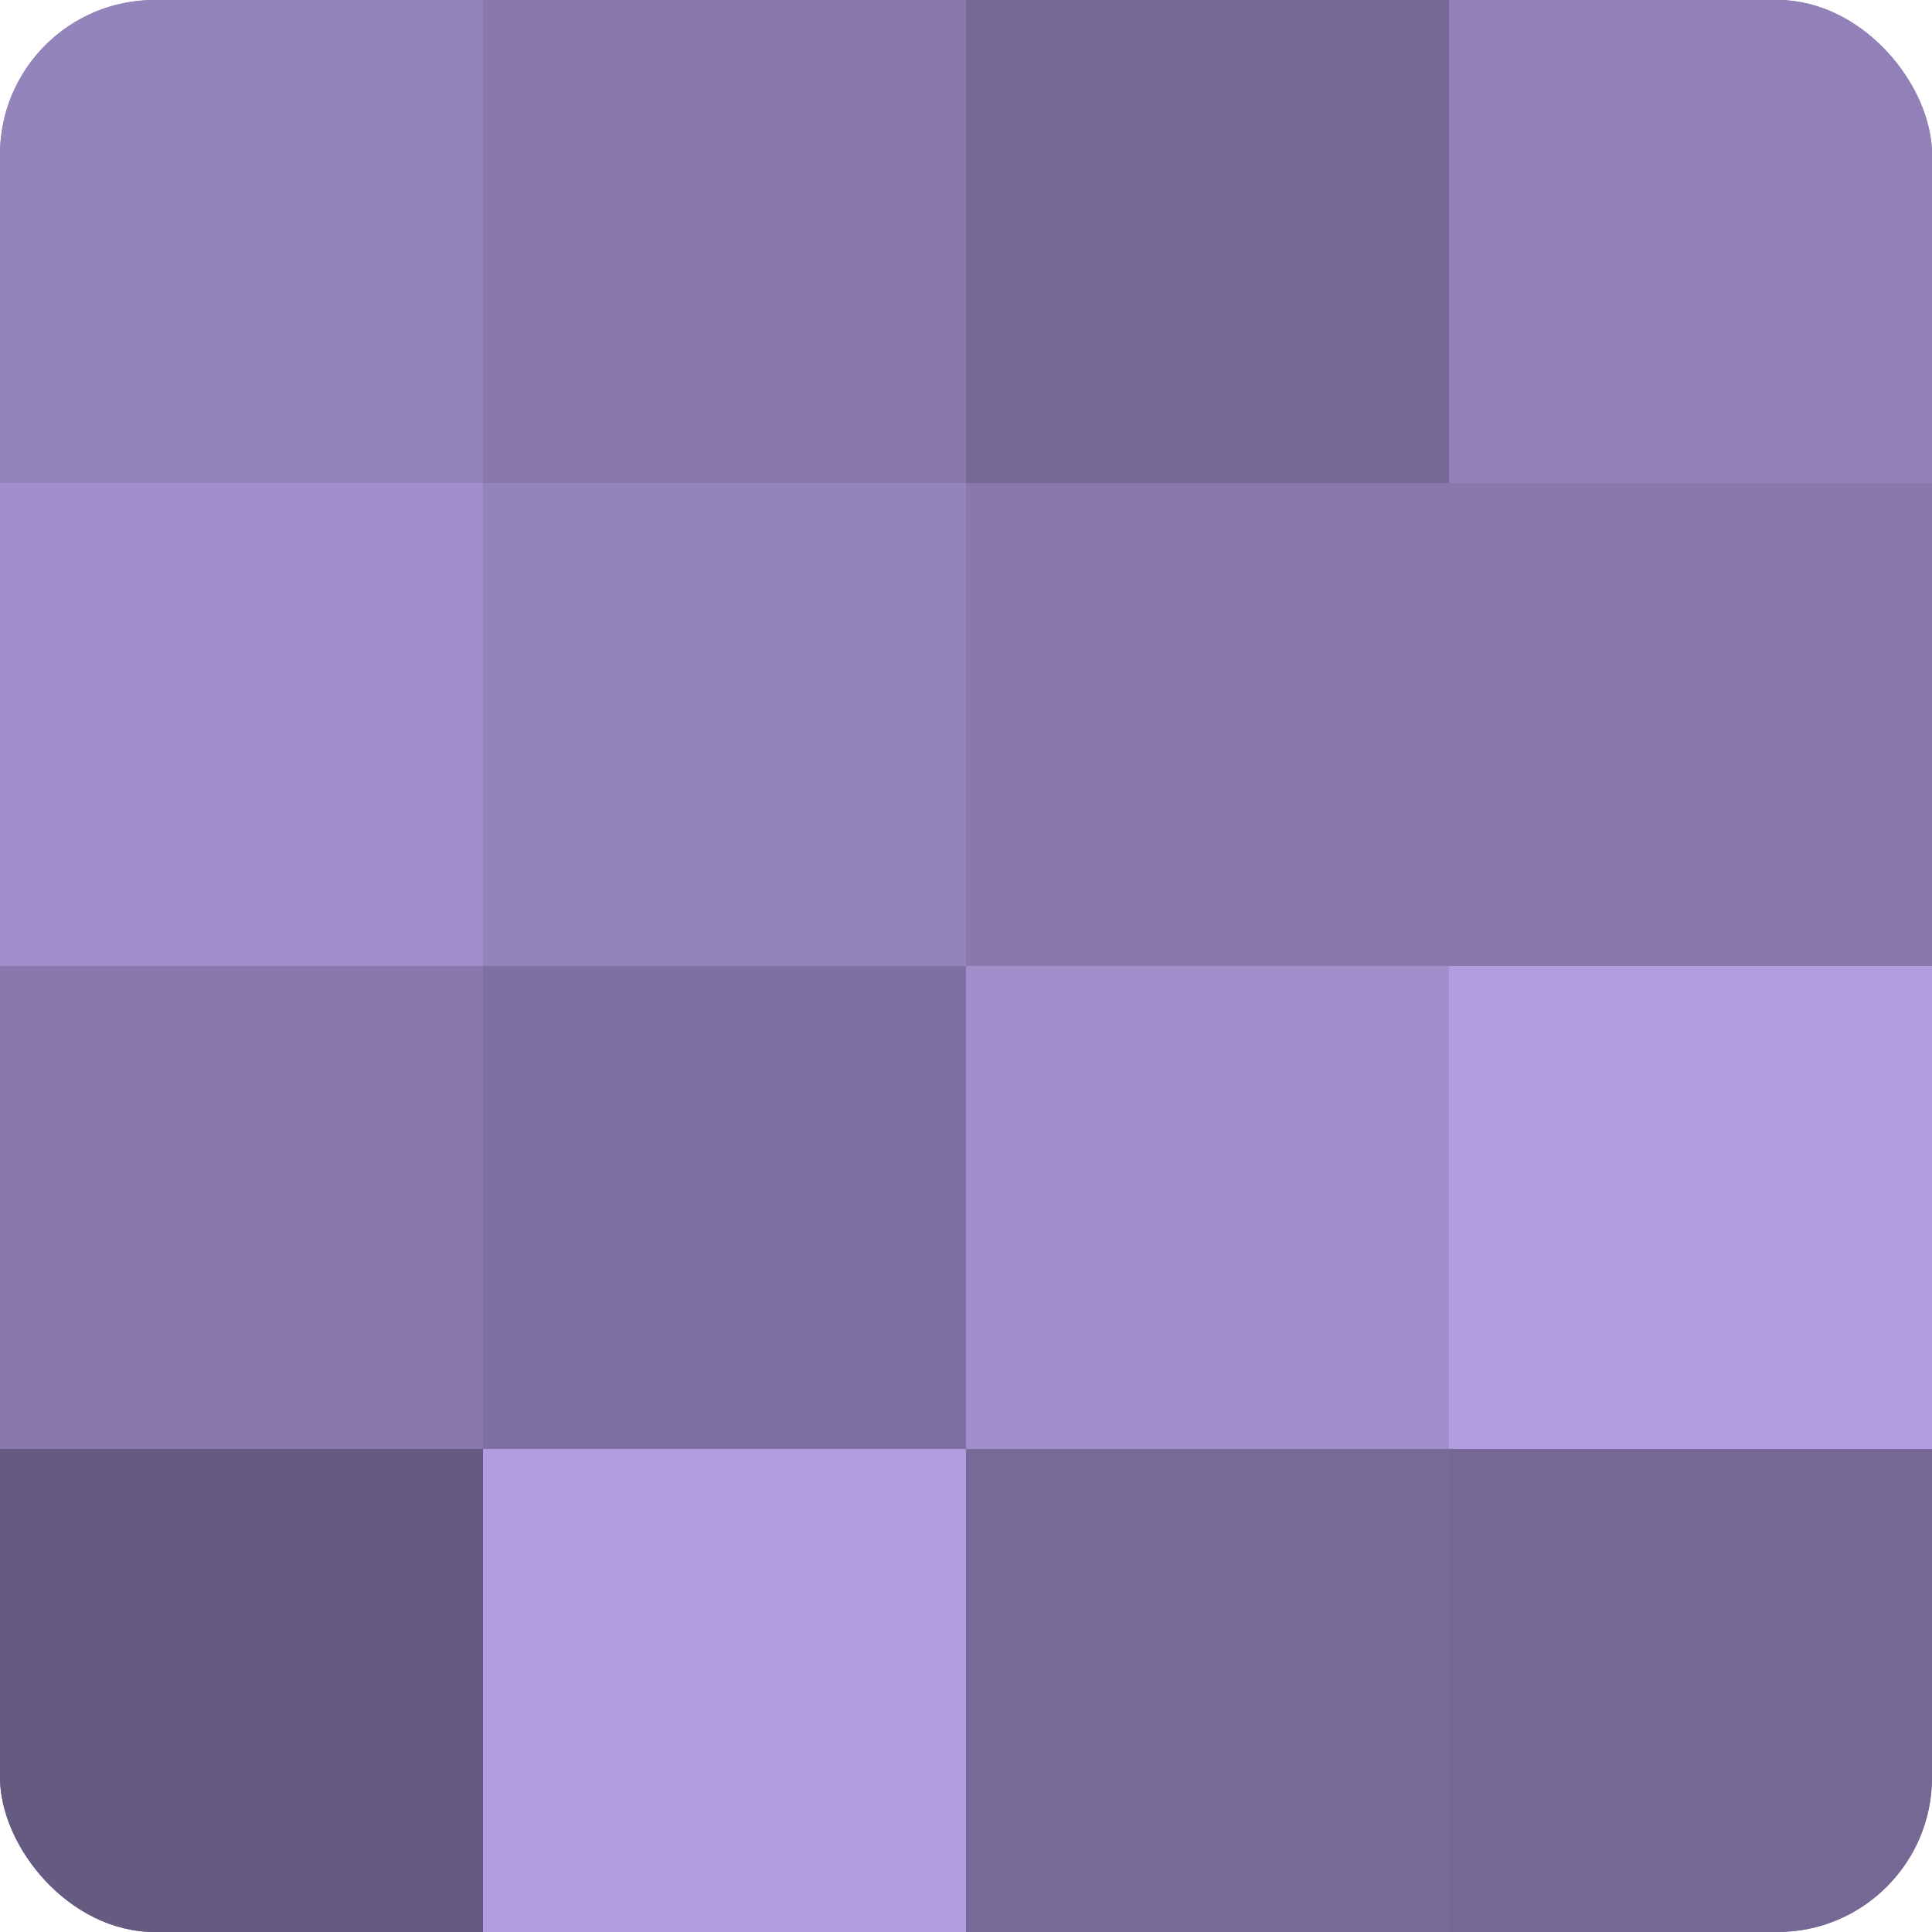 <?xml version="1.0" encoding="UTF-8"?>
<svg xmlns="http://www.w3.org/2000/svg" width="80" height="80" viewBox="0 0 100 100" preserveAspectRatio="xMidYMid meet"><defs><clipPath id="c" width="100" height="100"><rect width="100" height="100" rx="8" ry="8"/></clipPath></defs><g clip-path="url(#c)"><rect width="100" height="100" fill="#7e70a0"/><rect width="25" height="25" fill="#9484bc"/><rect y="25" width="25" height="25" fill="#a18fcc"/><rect y="50" width="25" height="25" fill="#8878ac"/><rect y="75" width="25" height="25" fill="#655a80"/><rect x="25" width="25" height="25" fill="#8878ac"/><rect x="25" y="25" width="25" height="25" fill="#9484bc"/><rect x="25" y="50" width="25" height="25" fill="#7e70a0"/><rect x="25" y="75" width="25" height="25" fill="#b19de0"/><rect x="50" width="25" height="25" fill="#756894"/><rect x="50" y="25" width="25" height="25" fill="#8878ac"/><rect x="50" y="50" width="25" height="25" fill="#a18fcc"/><rect x="50" y="75" width="25" height="25" fill="#786a98"/><rect x="75" width="25" height="25" fill="#9181b8"/><rect x="75" y="25" width="25" height="25" fill="#8878ac"/><rect x="75" y="50" width="25" height="25" fill="#b19de0"/><rect x="75" y="75" width="25" height="25" fill="#756894"/></g></svg>
